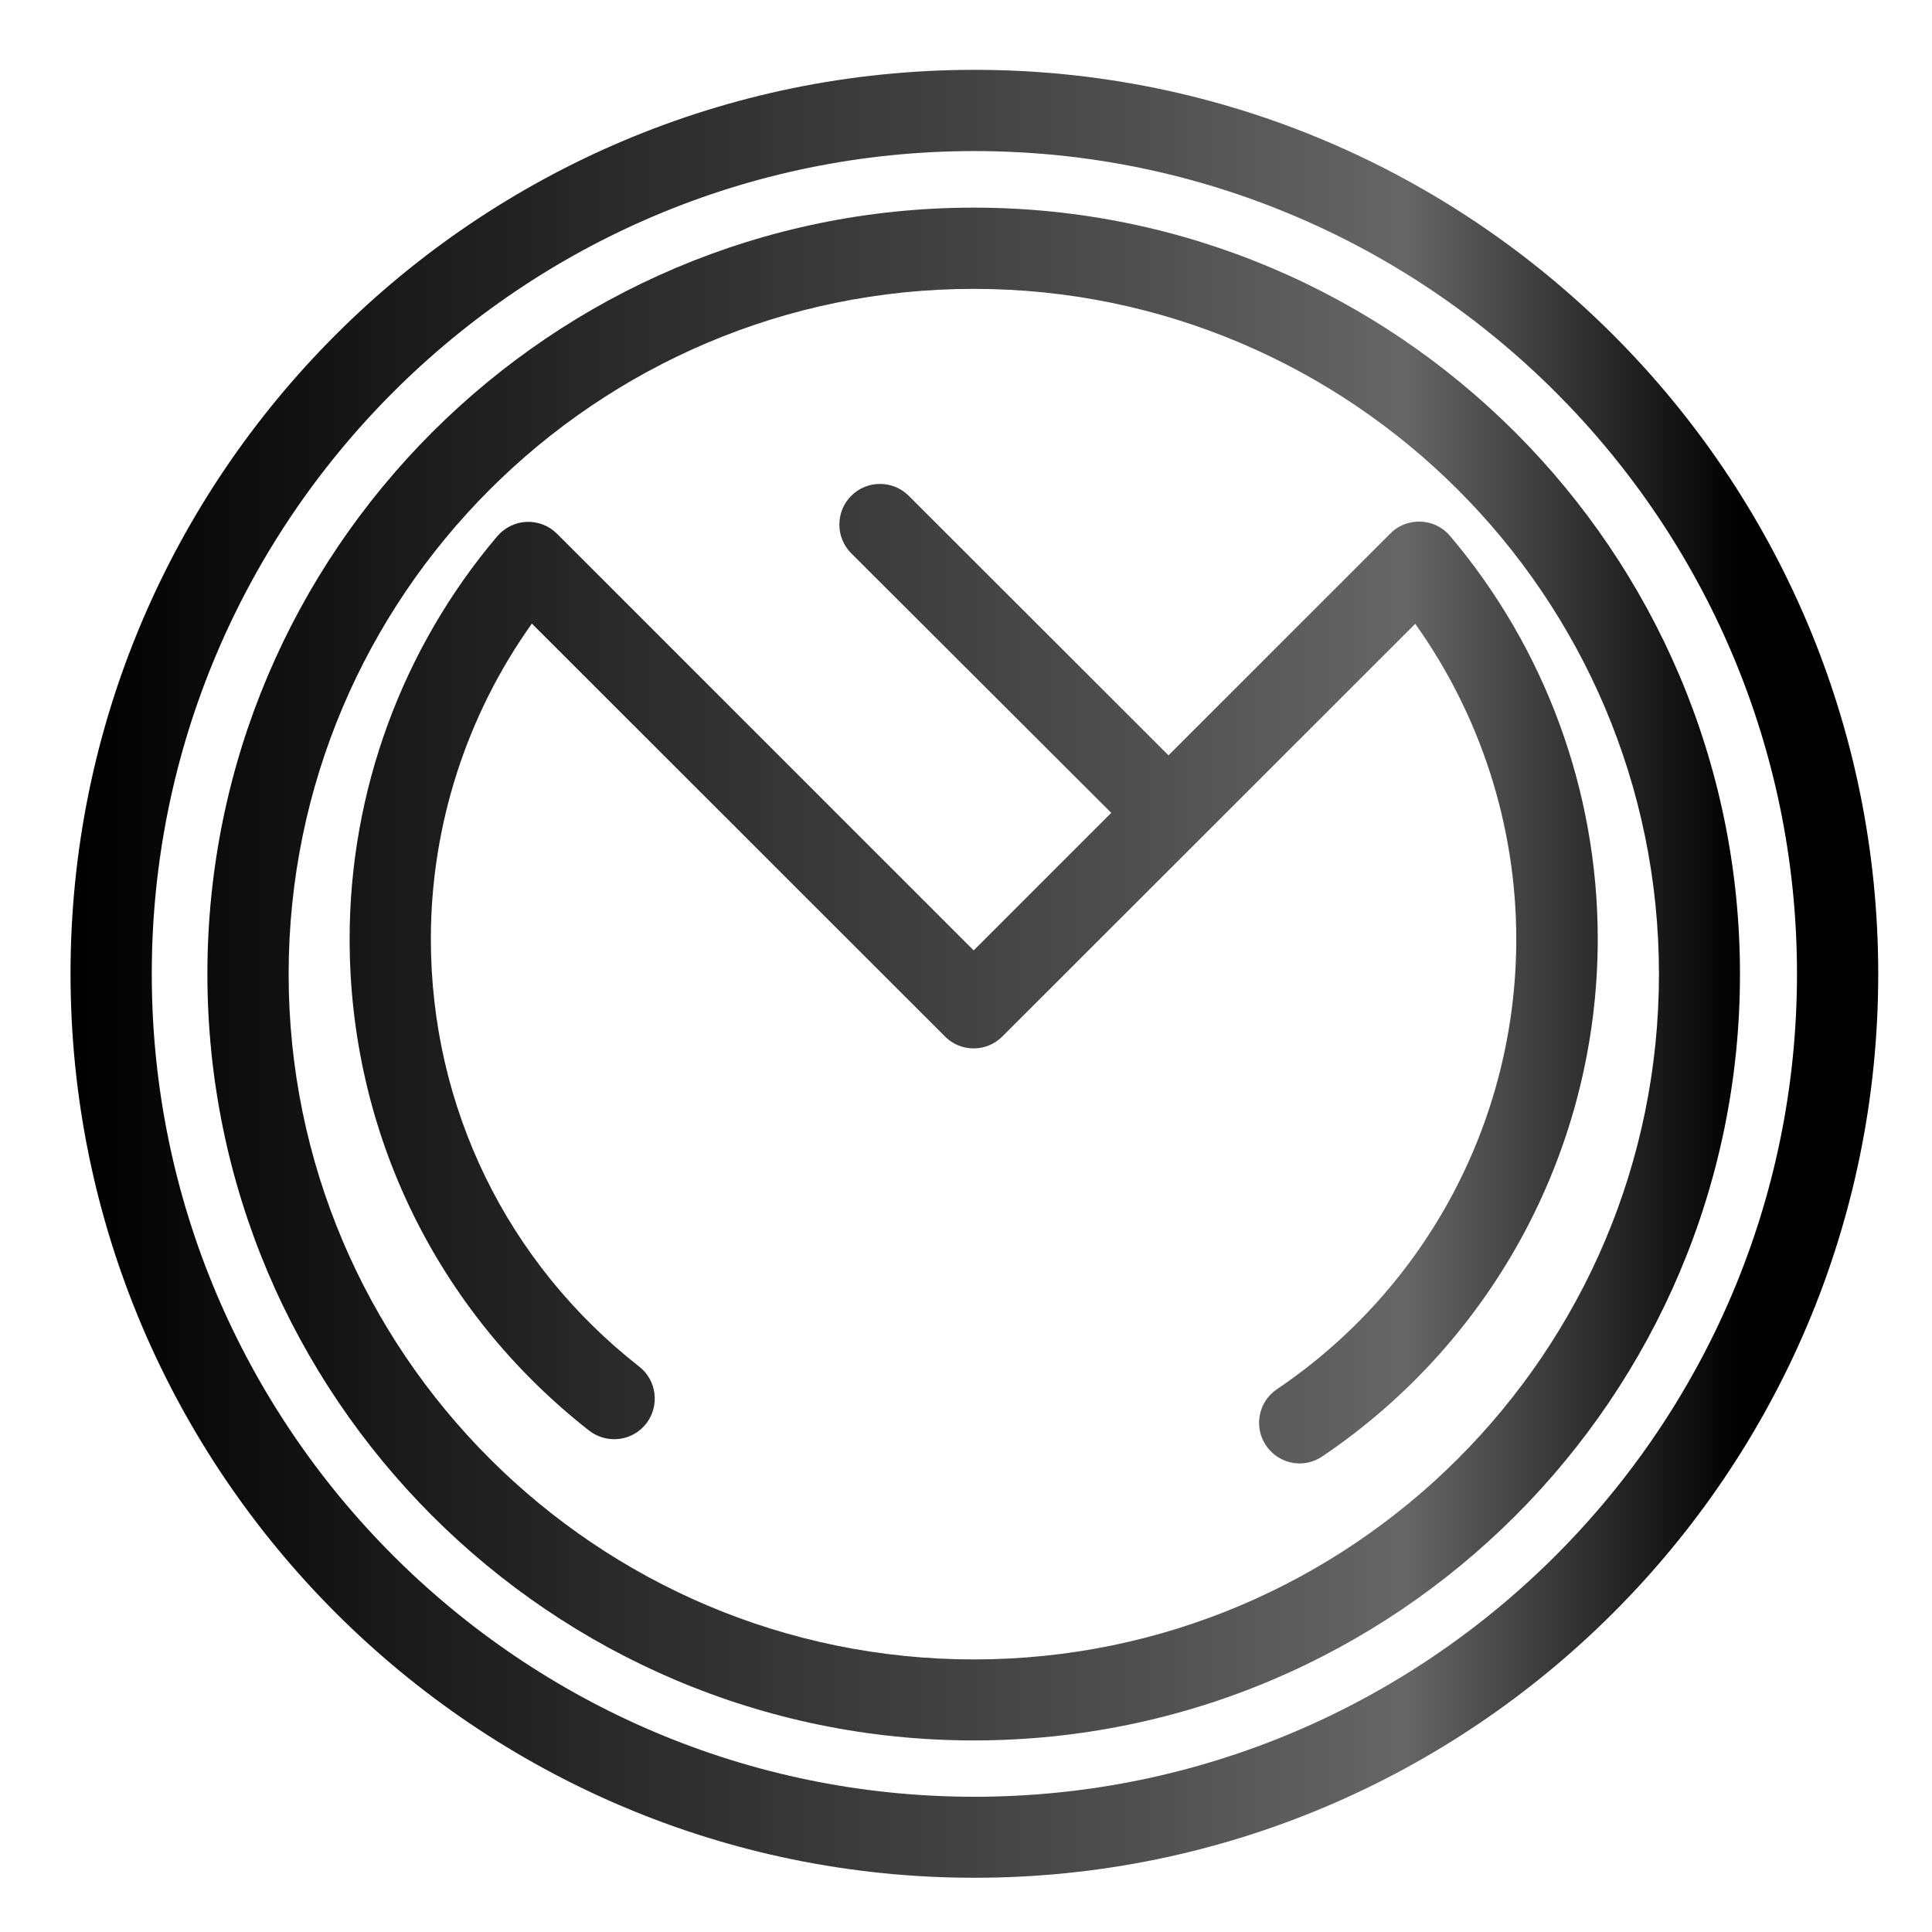 <svg version="1.1" id="Ebene_1" xmlns="http://www.w3.org/2000/svg" x="0px" y="0px" viewBox="-3 -3 83 83" xml:space="preserve">
  <defs>
    <linearGradient id="SVGID_favicon" gradientUnits="userSpaceOnUse" x1="0" y1="38.841" x2="71.755" y2="38.841">
      <stop offset="0" style="stop-color:#000000"></stop>
      <stop offset="0.2" style="stop-color:#1a1a1a"></stop>
      <stop offset="0.4" style="stop-color:#333333"></stop>
      <stop offset="0.6" style="stop-color:#4a4a4a"></stop>
      <stop offset="0.8" style="stop-color:#666666"></stop>
      <stop offset="1" style="stop-color:#000000"></stop>
    </linearGradient>
  </defs>

  <g>
    <path fill="url(#SVGID_favicon)" d="M38.86,0C17.45,0,0.03,17.42,0.03,38.83c0,21.42,17.42,38.84,38.83,38.84c21.42,0,38.84-17.42,38.83-38.83
      C77.69,17.42,60.27,0,38.86,0z M38.86,74.19c-19.48,0-35.34-15.86-35.34-35.35S19.37,3.49,38.86,3.49S74.2,19.35,74.2,38.84
      S58.34,74.19,38.86,74.19z"/>
    <path fill="url(#SVGID_favicon)" d="M38.83,5.92c-18.15,0-32.92,14.77-32.92,32.92c0,18.16,14.77,32.93,32.92,32.93
      c18.16,0,32.93-14.77,32.92-32.93C71.75,20.69,56.98,5.92,38.83,5.92z M38.84,68.29C22.6,68.29,9.4,55.08,9.4,38.85
      S22.6,9.41,38.83,9.41s29.44,13.21,29.44,29.44C68.27,55.09,55.07,68.29,38.84,68.29z"/>
    <path fill="url(#SVGID_favicon)" d="M59.3,20.03c-0.32-0.38-0.77-0.6-1.26-0.62c-0.49-0.02-0.97,0.16-1.31,0.51l-9.53,9.53L36.04,18.3
      c-0.68-0.68-1.79-0.68-2.47,0c-0.68,0.68-0.68,1.79,0,2.47l11.17,11.15l-5.91,5.91l-17.9-17.9c-0.35-0.35-0.83-0.53-1.31-0.51
      c-0.49,0.02-0.94,0.25-1.26,0.62c-4.09,4.83-6.34,10.97-6.34,17.3c0,8.3,3.75,16,10.29,21.12c0.76,0.59,1.86,0.46,2.45-0.3
      s0.46-1.86-0.3-2.45c-5.69-4.46-8.95-11.15-8.95-18.37c0-4.87,1.53-9.61,4.34-13.55L37.6,41.53c0.32,0.33,0.77,0.51,1.23,0.51
      s0.9-0.18,1.23-0.51L57.8,23.8c2.81,3.94,4.34,8.68,4.34,13.55c0,7.75-3.84,14.98-10.28,19.33c-0.8,0.54-1.01,1.62-0.47,2.42
      c0.34,0.5,0.89,0.77,1.45,0.77c0.33,0,0.67-0.1,0.98-0.31c7.4-5,11.82-13.31,11.82-22.23C65.64,31.01,63.39,24.86,59.3,20.03z"/>
  </g>
</svg>
